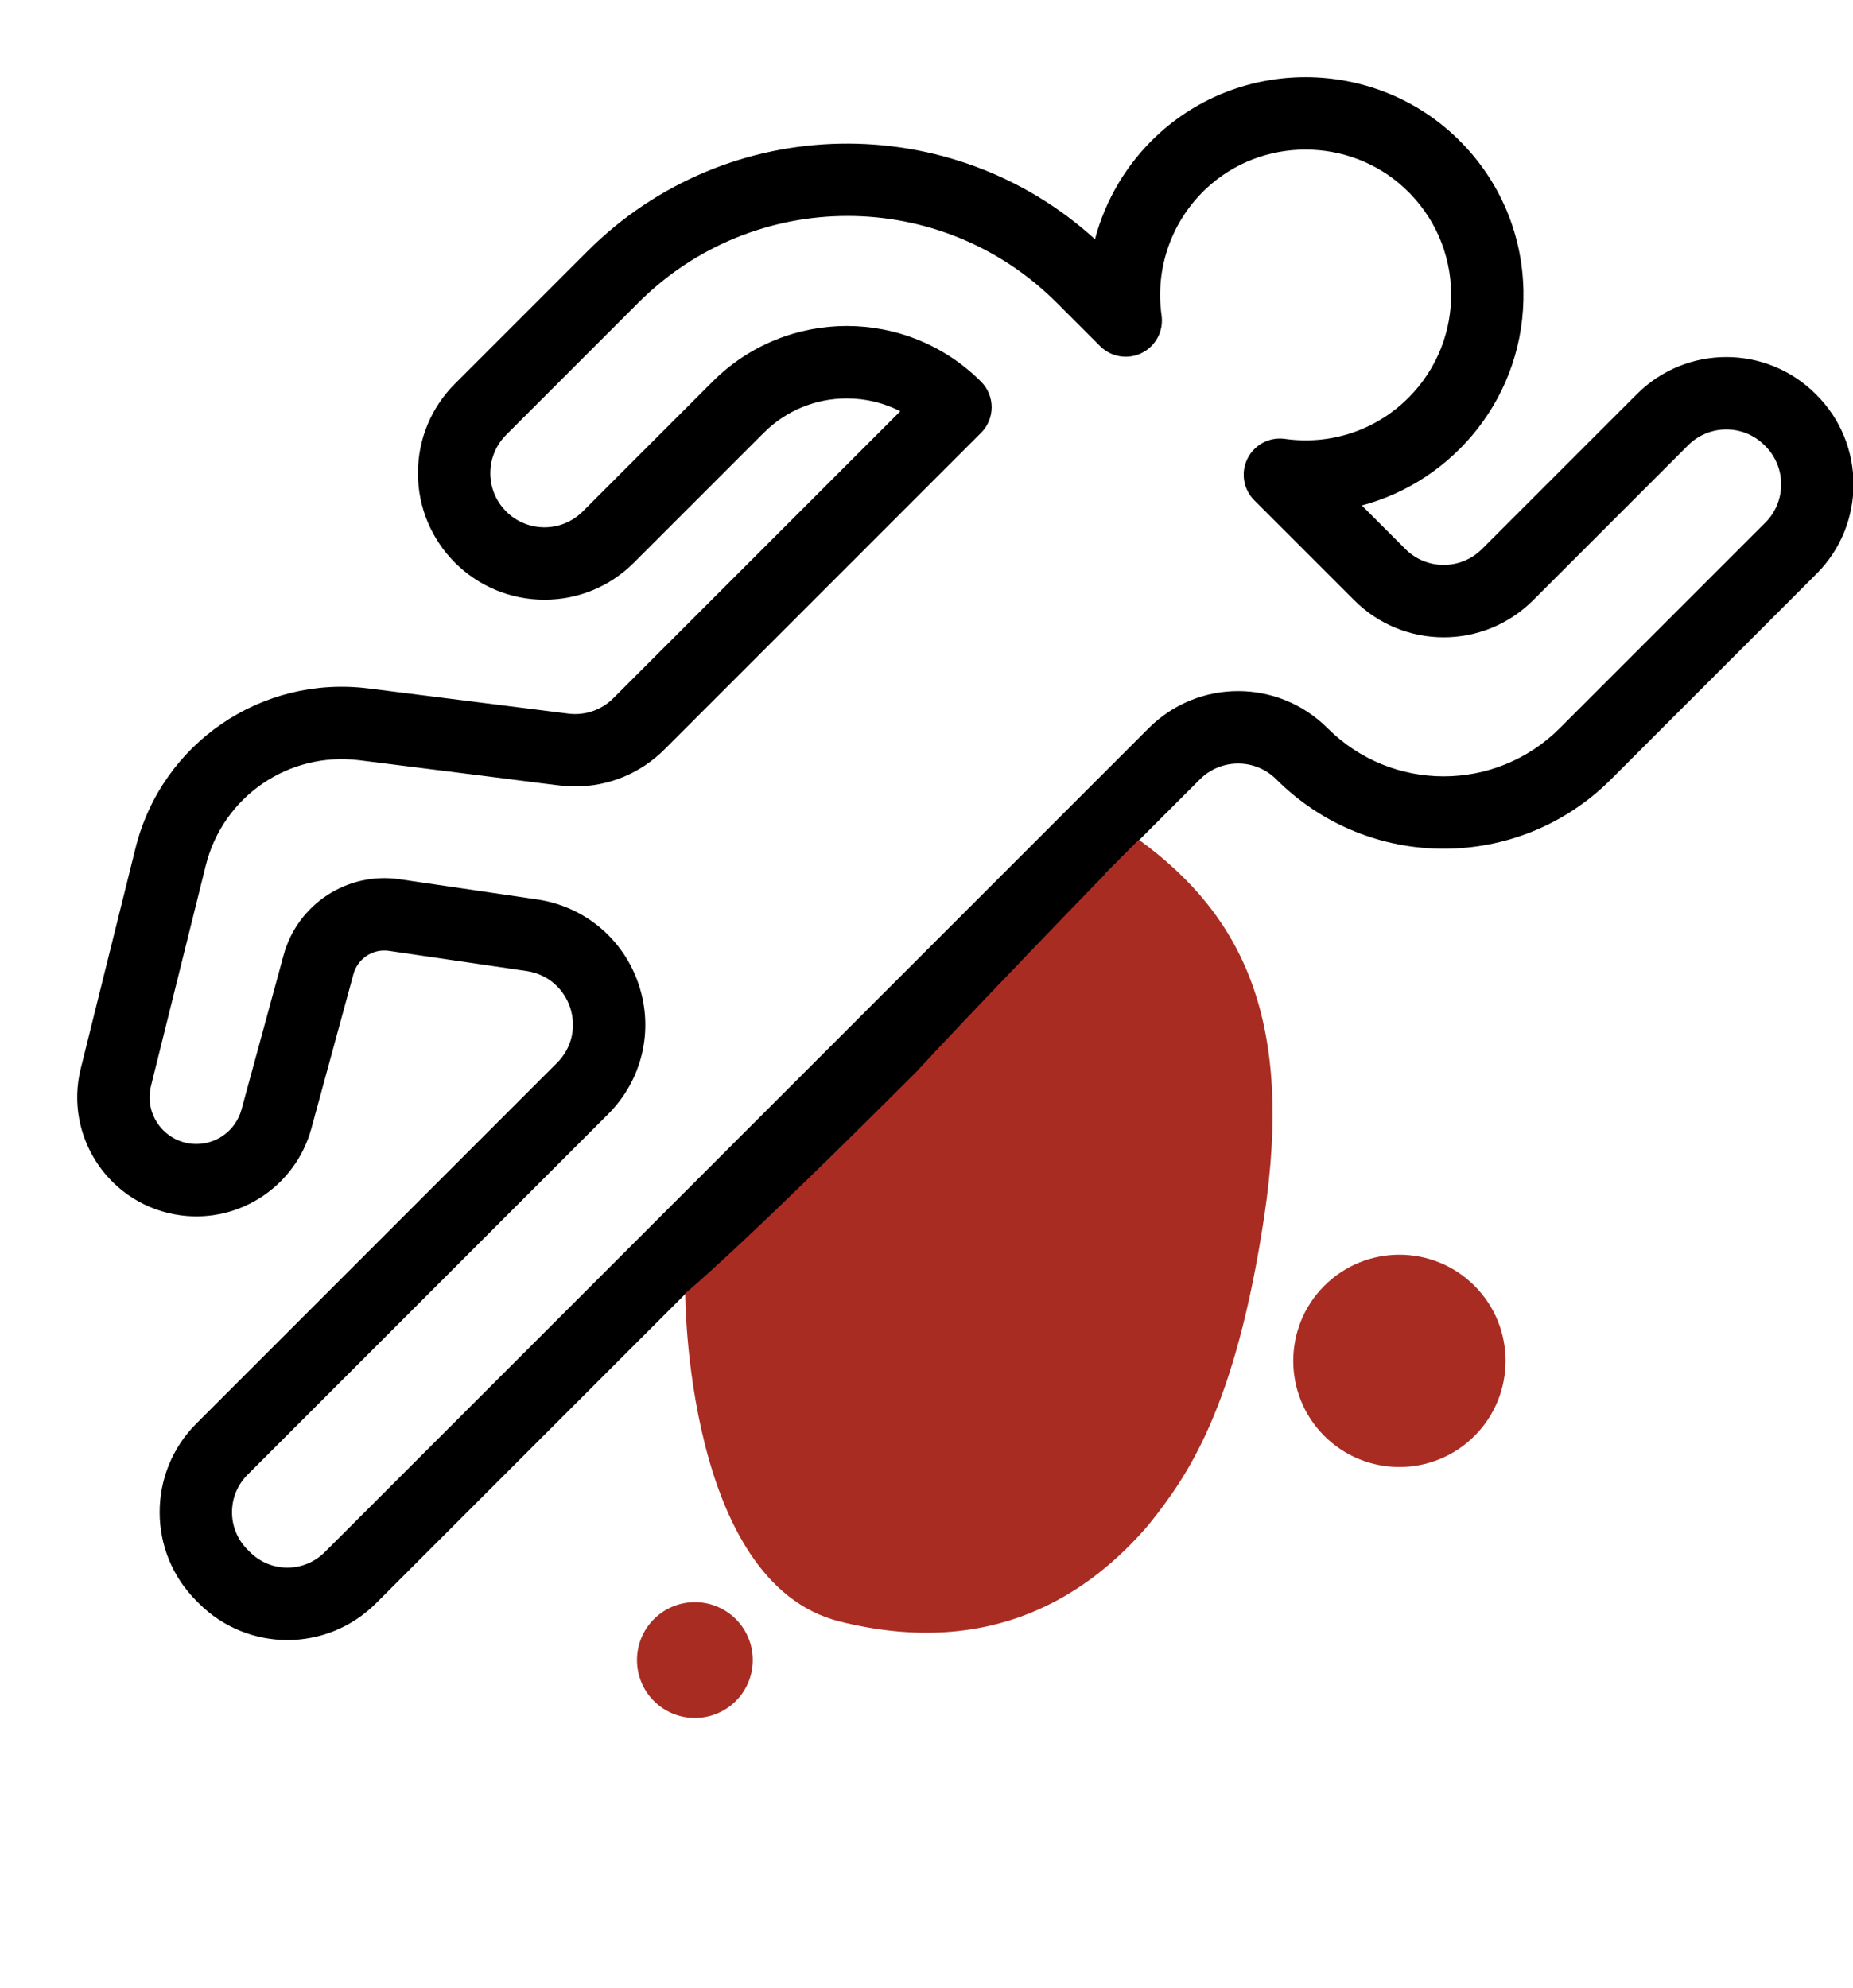 <svg width="96" height="103" viewBox="0 0 96 103" fill="none" xmlns="http://www.w3.org/2000/svg">
<g clip-path="url(#clip0_1345_531)">
<path d="M94.11 20.456L94.072 20.419C91.511 17.857 87.364 17.857 84.802 20.419L76.777 28.444C75.681 29.54 73.906 29.54 72.81 28.444L70.552 26.186C75.333 24.919 79.031 20.491 78.926 15.056C78.866 11.959 77.578 9.092 75.3 6.983C71.021 3.024 64.278 2.977 59.949 7.012C58.368 8.486 57.266 10.36 56.728 12.393C49.336 5.666 37.741 5.708 30.421 13.029L23.572 19.878C22.334 21.116 21.652 22.762 21.652 24.513C21.652 28.136 24.584 31.068 28.207 31.068C29.958 31.068 31.604 30.387 32.842 29.148L39.567 22.424C40.717 21.274 42.245 20.641 43.871 20.641C44.851 20.641 45.795 20.871 46.642 21.305L31.777 36.17C31.147 36.8 30.287 37.077 29.442 36.97L19.088 35.665C13.552 34.969 8.373 38.493 7.02 43.939L4.184 55.354C3.297 58.921 5.712 62.48 9.367 62.962C12.46 63.371 15.329 61.403 16.13 58.466L18.312 50.463C18.53 49.664 19.315 49.136 20.151 49.26L27.28 50.305C29.558 50.639 30.496 53.425 28.857 55.064L10.168 73.753C7.639 76.282 7.639 80.398 10.168 82.926L10.302 83.061C12.837 85.596 16.94 85.596 19.477 83.061L35.575 66.962C36.069 68.733 37.554 70.437 37.5 72C37.288 78.302 41.035 83.639 47.523 83.639C50.284 83.639 53.047 82.642 55.193 80.65C58.992 77.127 59.911 71.495 57.427 66.954C57.18 66.501 57.099 66 57.201 65.543C57.204 65.527 57.208 65.511 57.211 65.496C57.32 65.008 57.608 64.579 58.023 64.287C61.142 62.083 62.863 58.546 62.797 54.861C62.723 50.812 60.531 47.261 57.217 45.319L62.16 40.377C63.257 39.28 65.031 39.28 66.127 40.377C70.917 45.166 78.67 45.167 83.46 40.377L94.11 29.727C96.665 27.171 96.665 23.012 94.11 20.456ZM91.458 27.075L80.808 37.725C77.484 41.049 72.104 41.049 68.779 37.725C66.218 35.163 62.071 35.162 59.509 37.725L16.825 80.409C15.755 81.479 14.022 81.478 12.954 80.41L12.82 80.276C11.753 79.208 11.753 77.472 12.82 76.404L31.508 57.716C33.272 55.953 33.88 53.386 33.096 51.019C32.311 48.652 30.292 46.957 27.825 46.595L20.695 45.549C17.982 45.152 15.41 46.855 14.694 49.477L12.512 57.48C12.225 58.531 11.266 59.265 10.178 59.265C8.587 59.265 7.445 57.777 7.823 56.258L10.659 44.843C11.55 41.255 14.961 38.925 18.619 39.385C29.59 40.75 29.066 40.742 29.793 40.742C31.543 40.742 33.19 40.06 34.428 38.822L50.826 22.423C51.559 21.691 51.559 20.504 50.826 19.771C46.982 15.927 40.76 15.927 36.915 19.771L30.191 26.496C29.095 27.592 27.32 27.593 26.224 26.496C25.127 25.4 25.127 23.626 26.224 22.529L33.072 15.681C39.061 9.692 48.755 9.691 54.744 15.681L56.995 17.932C57.566 18.502 58.438 18.644 59.159 18.284C59.881 17.923 60.291 17.141 60.178 16.342C59.83 13.9 60.701 11.438 62.506 9.755C65.389 7.067 69.906 7.102 72.753 9.736C75.926 12.672 75.976 17.599 72.97 20.605C71.239 22.336 68.874 23.063 66.573 22.737C65.774 22.623 64.992 23.034 64.631 23.756C64.271 24.477 64.412 25.349 64.983 25.919L70.159 31.095C72.72 33.657 76.867 33.657 79.429 31.095L87.454 23.07C88.55 21.974 90.324 21.974 91.421 23.07L91.458 23.108C92.552 24.201 92.552 25.981 91.458 27.075Z" fill="black"/>
<path d="M33.878 83.879C32.708 85.049 32.708 86.951 33.878 88.121C35.05 89.293 36.949 89.293 38.122 88.121C39.292 86.951 39.292 85.049 38.122 83.879C36.95 82.707 35.051 82.707 33.878 83.879ZM37 86.5C36.215 85.079 36.32 85.682 35.927 85.289C35.535 84.897 34.897 85.681 35.289 85.289C35.682 84.896 34.604 85.532 34.997 85.925C35.389 86.317 36.215 86.5 37 86.5Z" fill="#A92C23"/>
<path d="M68.609 66.612C66.464 68.756 66.464 72.244 68.609 74.388C70.759 76.537 74.24 76.537 76.391 74.388C78.536 72.244 78.536 68.756 76.391 66.612C74.241 64.463 70.76 64.462 68.609 66.612ZM74.333 71.417C72.895 68.811 73.087 69.917 72.366 69.197C71.647 68.478 70.477 69.915 71.196 69.197C71.917 68.477 69.941 69.642 70.662 70.362C71.381 71.081 72.895 71.417 74.333 71.417Z" fill="#A92C23"/>
<path d="M65.5 63C64 73 61.5 76.5 59.5 79C56.5 82.5 51.5 86 43.5 84C35.5 82 35.5 67 35.5 67C35.5 67 38 65 47.5 55.5C49.405 53.409 57 45.5 59 43.5C64.5 47.5 67 53 65.5 63Z" fill="#A92C23"/>
</g>
<defs>
<clipPath id="clip0_1345_531">
<rect width="96" height="103" fill="white"/>
</clipPath>
</defs>
</svg>
